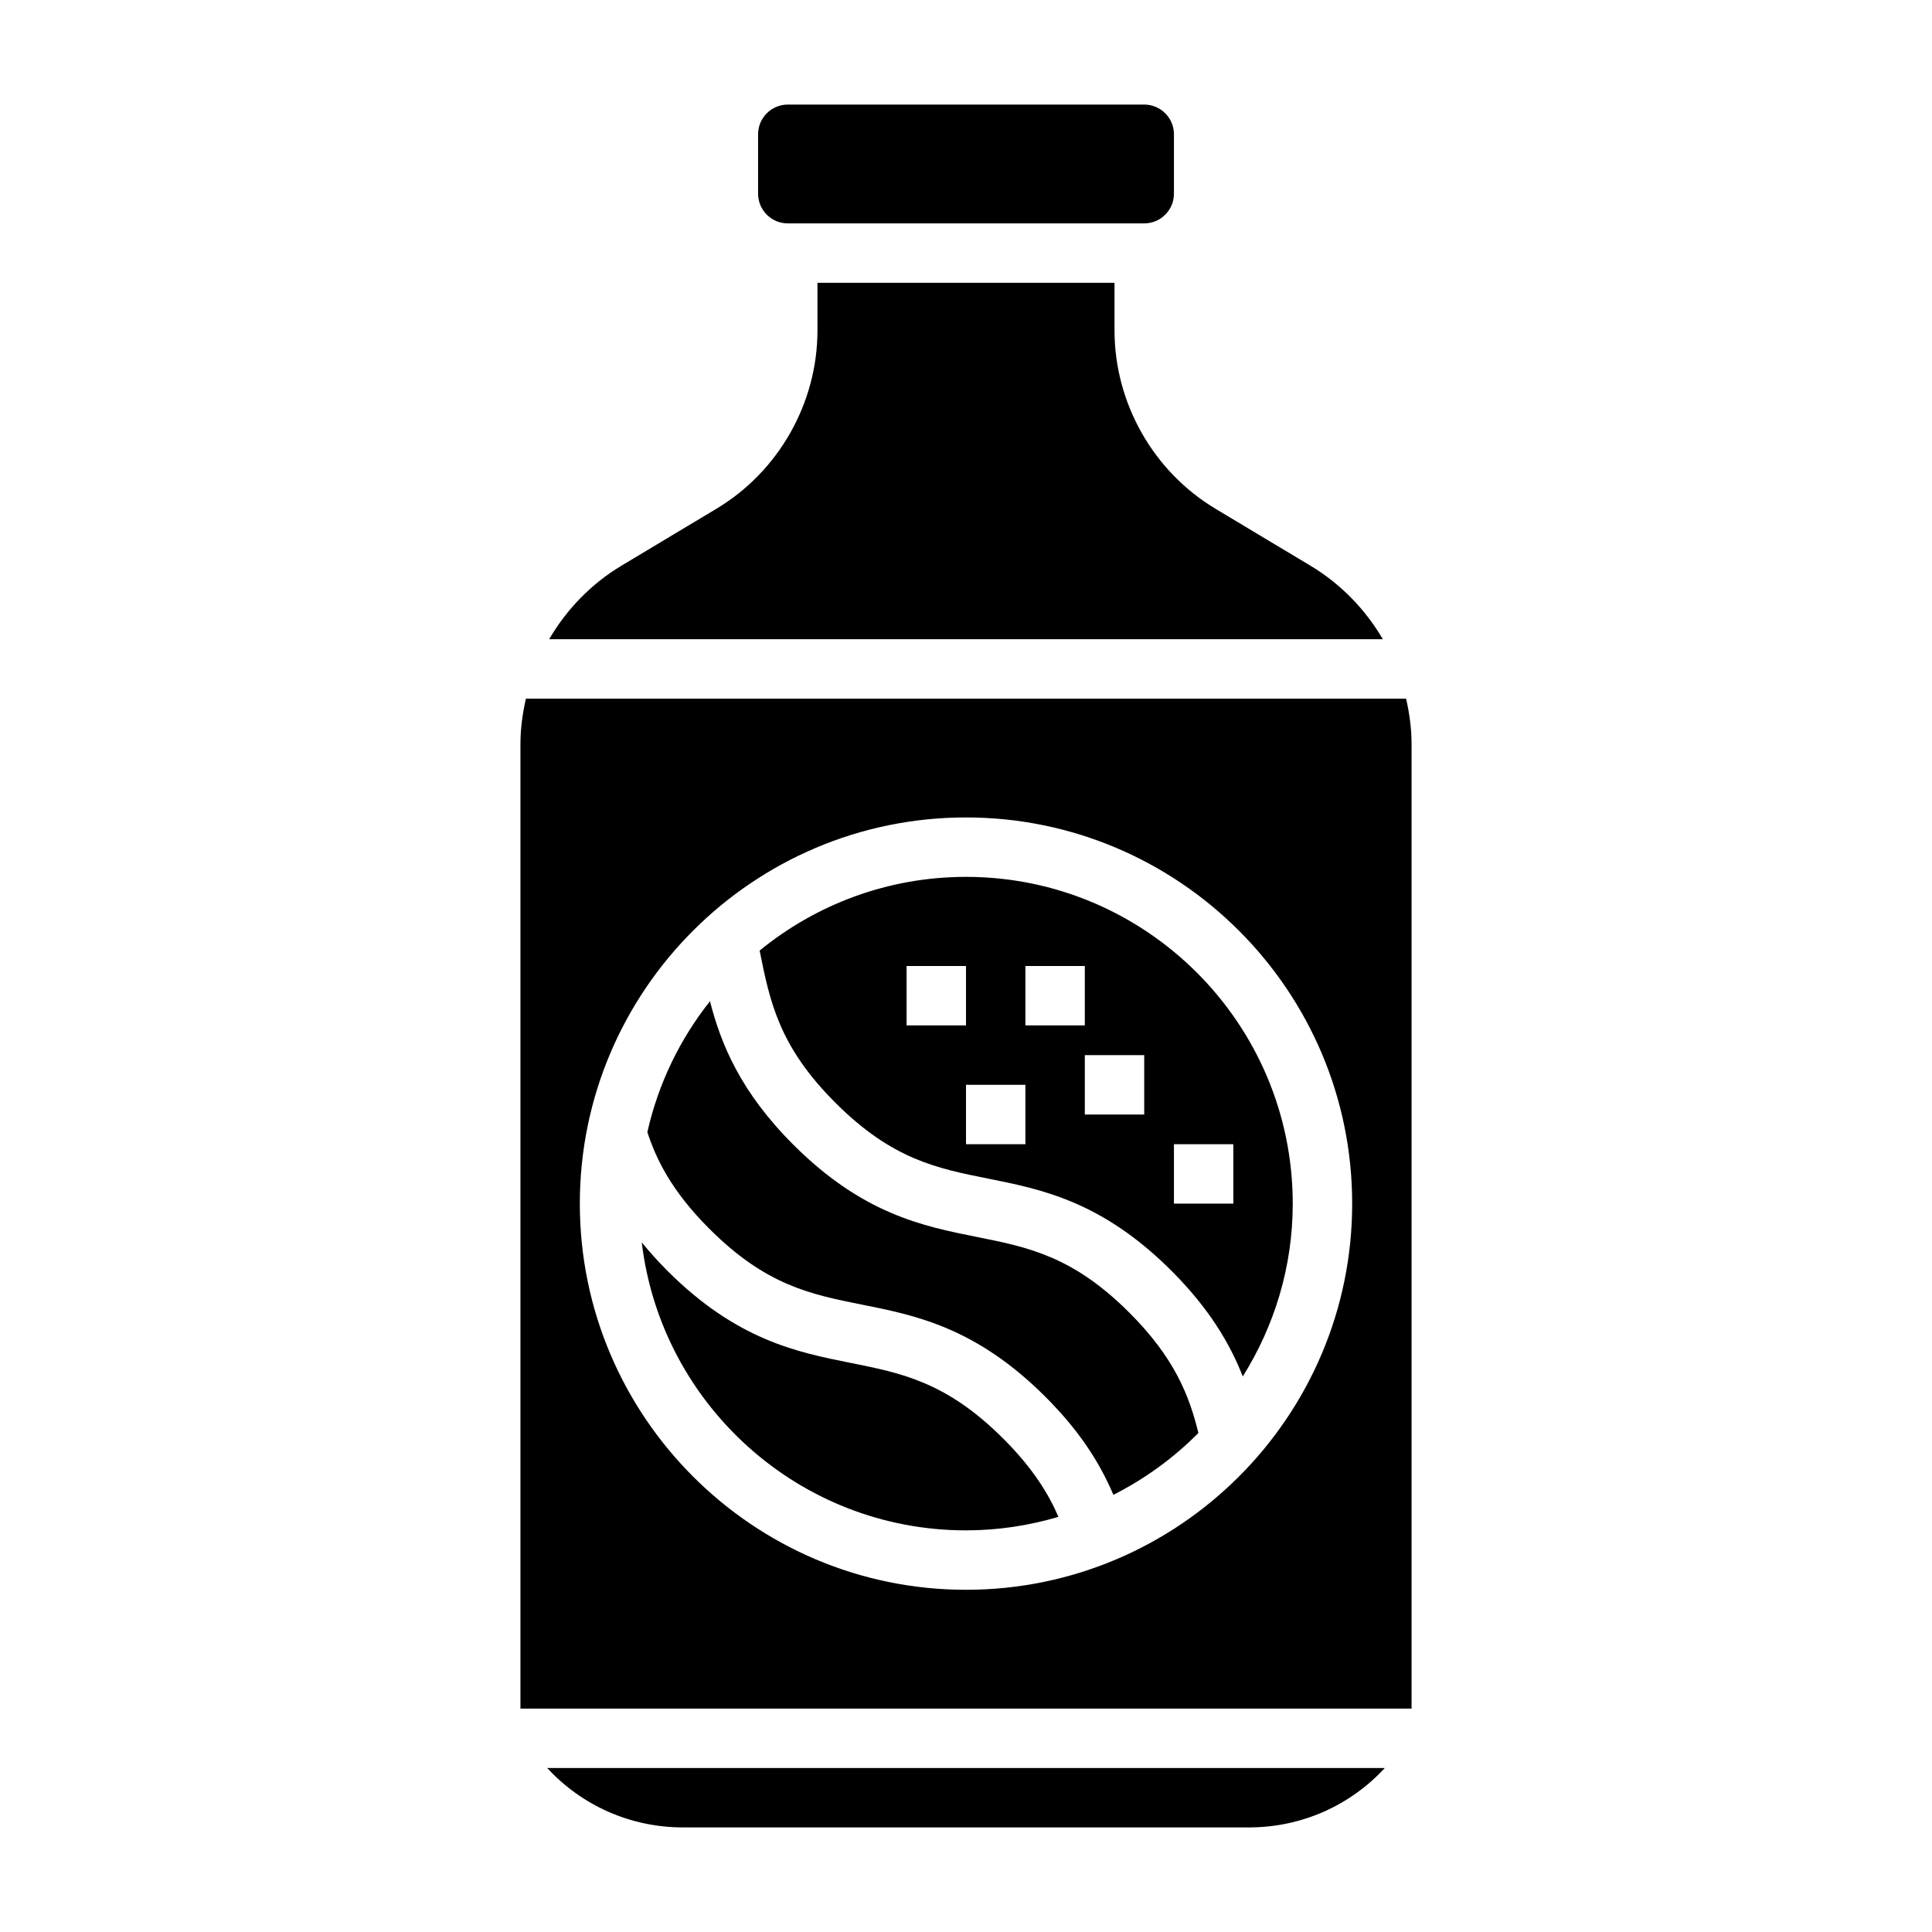 <?xml version="1.0" encoding="UTF-8"?>
<!-- Uploaded to: SVG Repo, www.svgrepo.com, Generator: SVG Repo Mixer Tools -->
<svg fill="#000000" width="800px" height="800px" version="1.1" viewBox="144 144 512 512" xmlns="http://www.w3.org/2000/svg">
 <g>
  <path d="m352.77 203.2h94.465c4.336 0 7.871-3.535 7.871-7.871v-15.746c0-4.336-3.535-7.871-7.871-7.871h-94.465c-4.336 0-7.871 3.535-7.871 7.871v15.742c0 4.34 3.535 7.875 7.871 7.875z"/>
  <path d="m289.01 612.54c9.133 9.902 22.012 15.742 35.984 15.742h150.01c13.973 0 26.852-5.84 35.984-15.742z"/>
  <path d="m402.81 471.79c-14.145-2.824-30.172-6.039-48.562-24.426-13.973-13.973-19.16-26.574-22.098-38.031-7.934 10.012-13.699 21.805-16.594 34.691 2.305 7.047 6.289 15.484 16.422 25.609 15.02 15.02 26.836 17.383 40.516 20.121 14.145 2.824 30.172 6.039 48.562 24.426 8.297 8.297 14.012 16.57 18.004 25.969 8.367-4.258 15.988-9.777 22.523-16.398-2.394-9.848-6.32-19.91-18.254-31.844-15.016-15.02-26.836-17.379-40.52-20.117z"/>
  <path d="m369.41 505.18c-14.145-2.824-30.172-6.039-48.562-24.426-2.496-2.496-4.723-4.992-6.777-7.512 5.109 42.918 41.66 76.32 85.926 76.32 8.508 0 16.719-1.281 24.496-3.582-2.566-5.984-6.715-12.824-14.562-20.672-15.02-15.02-26.836-17.387-40.52-20.129z"/>
  <path d="m491.32 293.94-25.215-15.121c-16.496-9.902-26.746-28.016-26.746-47.254v-12.621h-78.723v12.617c0 19.238-10.25 37.352-26.75 47.246l-25.215 15.121c-8.023 4.809-14.531 11.586-19.137 19.469h220.93c-4.609-7.867-11.121-14.645-19.145-19.457z"/>
  <path d="m400 376.38c-20.727 0-39.762 7.336-54.688 19.531 2.723 13.602 5.125 25.379 20.066 40.32 15.02 15.02 26.836 17.383 40.516 20.121 14.145 2.824 30.172 6.039 48.562 24.426 10.059 10.059 15.531 19.406 18.895 27.992 8.344-13.312 13.238-28.977 13.238-45.797 0-47.746-38.848-86.594-86.59-86.594zm-15.746 23.617h15.742v15.742h-15.742zm31.488 47.23h-15.742v-15.742h15.742zm0-47.23h15.742v15.742h-15.742zm31.488 39.359h-15.742v-15.742h15.742zm23.617 23.617h-15.742v-15.742h15.742z"/>
  <path d="m516.63 329.15h-233.26c-0.891 3.93-1.449 7.945-1.449 12.039v255.61h236.16v-255.61c0-4.094-0.559-8.109-1.449-12.039zm-116.63 236.16c-56.426 0-102.34-45.91-102.34-102.34 0-56.426 45.91-102.34 102.34-102.34s102.34 45.91 102.34 102.34c0 56.426-45.91 102.34-102.34 102.34z"/>
 </g>
</svg>